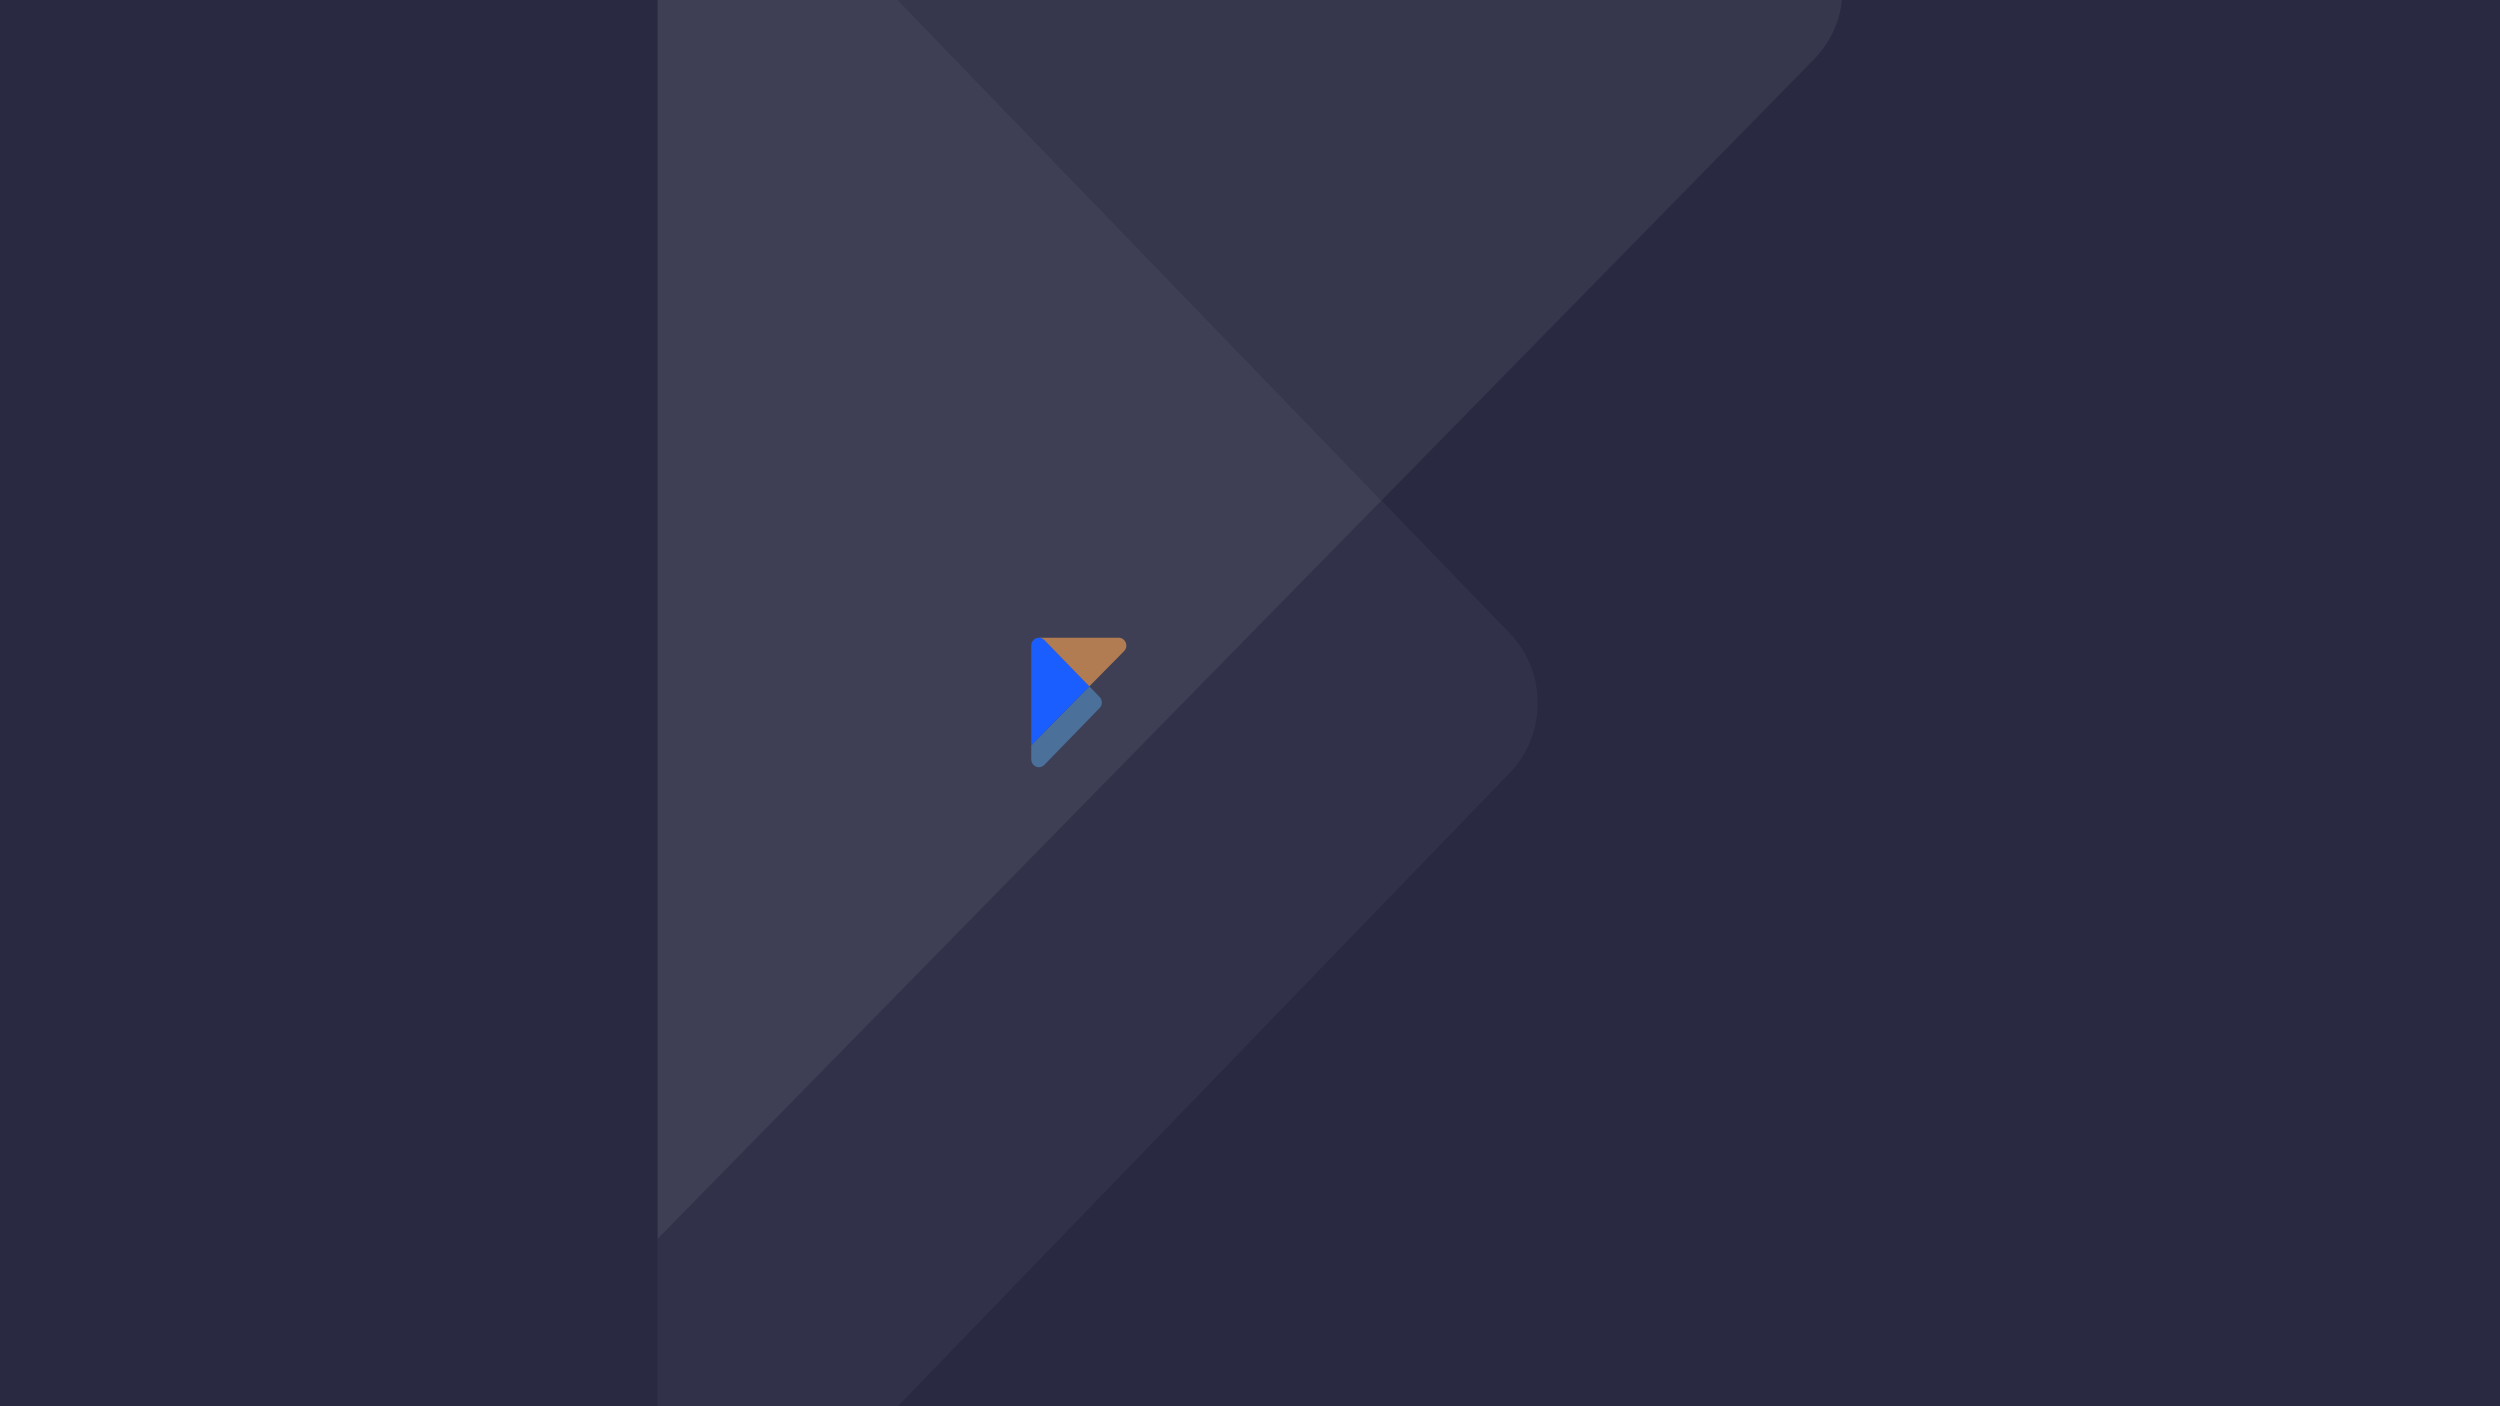 <?xml version='1.0' encoding='ASCII' standalone='yes'?>
<svg xmlns="http://www.w3.org/2000/svg" xmlns:xlink="http://www.w3.org/1999/xlink" version="1.1" width="1920.0px" viewBox="0 0 1920.0 1080.0" height="1080.0px">
  <g>
    <g>
      <defs/>
      <rect fill="#292942" height="1080px" width="1920px" x="0" y="0"/>
    </g>
    <g transform="translate(792.0, 489.75) scale(1 1)"><g>
    <g transform="translate(0, 0) scale(1.5 1.5)"><title>fidinda/logo/fidinda_secundario   </title>
    <defs>
        <filter id="filter-1">
            <feColorMatrix in="SourceGraphic" type="matrix" values="0 0 0 0 1 0 0 0 0 1 0 0 0 0 1 0 0 0 1 0"/>
        </filter>
    </defs>
    <g id="fidinda/logo/fidinda_secundario---" stroke="none" stroke-width="1" fill="none" fill-rule="evenodd">
        <g filter="url(#filter-1)" id="Group">
            <g>
                <path d="M216.671,45.598 L216.671,43.503 C215.367,45.074 212.846,46.121 210.149,46.121 C206.932,46.121 202.932,43.939 202.932,39.182 C202.932,34.076 206.932,32.549 210.149,32.549 C212.932,32.549 215.411,33.421 216.671,34.993 L216.671,32.33 C216.671,30.497 215.107,29.275 212.41,29.275 C210.324,29.275 208.15,30.061 206.453,31.501 L204.062,27.268 C206.759,24.955 210.367,23.995 213.585,23.995 C218.628,23.995 223.368,25.871 223.368,32.418 L223.368,45.598 L216.671,45.598 Z M216.671,38.309 C215.976,37.349 214.41,36.826 212.932,36.826 C211.149,36.826 209.585,37.611 209.585,39.27 C209.585,40.928 211.149,41.714 212.932,41.714 C214.41,41.714 215.976,41.19 216.671,40.186 L216.671,38.309 Z M191.4,43.154 C189.66,45.161 187.53,46.121 185.182,46.121 C180.008,46.121 175.878,42.194 175.878,35.036 C175.878,28.141 179.921,23.995 185.182,23.995 C187.486,23.995 189.703,24.911 191.4,27.006 L191.4,16.486 L198.051,16.486 L198.051,45.598 L191.4,45.598 L191.4,43.154 Z M191.4,31.807 C190.529,30.672 188.79,29.93 187.356,29.93 C184.704,29.93 182.747,31.894 182.747,35.036 C182.747,38.178 184.704,40.186 187.356,40.186 C188.79,40.186 190.529,39.4 191.4,38.266 L191.4,31.807 Z M164.34,33.421 C164.34,30.847 162.993,29.93 160.906,29.93 C158.906,29.93 157.602,31.021 156.818,31.981 L156.818,45.598 L150.123,45.598 L150.123,24.518 L156.818,24.518 L156.818,27.093 C158.08,25.609 160.557,23.995 164.08,23.995 C168.862,23.995 171.037,26.788 171.037,30.672 L171.037,45.598 L164.34,45.598 L164.34,33.421 Z M140.71,21.854 C138.581,21.854 136.886,20.152 136.886,18.014 C136.886,15.875 138.581,14.173 140.71,14.173 C142.842,14.173 144.537,15.875 144.537,18.014 C144.537,20.152 142.842,21.854 140.71,21.854 Z M124.582,43.154 C122.843,45.161 120.713,46.121 118.365,46.121 C113.191,46.121 109.061,42.194 109.061,35.036 C109.061,28.141 113.104,23.995 118.365,23.995 C120.67,23.995 122.887,24.911 124.582,27.006 L124.582,16.486 L131.235,16.486 L131.235,45.598 L124.582,45.598 L124.582,43.154 Z M124.582,31.807 C123.713,30.672 121.974,29.93 120.539,29.93 C117.887,29.93 115.93,31.894 115.93,35.036 C115.93,38.178 117.887,40.186 120.539,40.186 C121.974,40.186 123.713,39.4 124.582,38.266 L124.582,31.807 Z M100.905,21.854 C98.775,21.854 97.078,20.152 97.078,18.014 C97.078,15.875 98.775,14.173 100.905,14.173 C103.036,14.173 104.732,15.875 104.732,18.014 C104.732,20.152 103.036,21.854 100.905,21.854 Z M79.22,27.661 L92.698,27.661 L92.698,34.032 L79.22,34.032 L79.22,45.598 L71.741,45.598 L71.741,16.486 L93.004,16.486 L93.004,22.815 L79.22,22.815 L79.22,27.661 Z M104.253,45.598 L97.557,45.598 L97.557,24.518 L104.253,24.518 L104.253,45.598 Z M144.059,45.598 L137.364,45.598 L137.364,24.518 L144.059,24.518 L144.059,45.598 Z" id="Shape" fill="#292942"/>
                <path d="M3.982,0.003 C1.786,0.003 0.003,1.81 0.003,4.038 L0.003,55.04 L29.74,24.899 L35.01,30.319 C36.539,31.892 36.539,34.441 35.01,36.014 L6.683,65.148 C5.887,65.967 4.905,66.335 3.944,66.335 C1.931,66.335 1.24039445e-13,64.729 1.24039445e-13,62.301 L1.24039445e-13,4.034 C1.24039445e-13,1.608 1.931,-1.80890858e-13 3.944,-1.80890858e-13 C3.961,-1.80890858e-13 3.977,0.003 3.994,0.003 L3.982,0.003 Z" id="Path" fill="#4DB2FF" opacity="0.4"/>
                <path d="M0.003,55.04 L0.003,4.038 C0.003,1.81 1.786,0.003 3.982,0.003 L3.994,0.003 C4.94,0.017 5.9,0.381 6.683,1.187 L29.74,24.899 L0.003,55.04 Z" id="Path" fill="#014CFF"/>
                <path d="M47.506,6.89 L29.74,24.899 L6.683,1.187 C5.9,0.381 4.94,0.017 3.994,0.003 L44.693,0.003 C48.237,0.003 50.013,4.349 47.506,6.89 Z" id="Path" fill="#FE9D3F" opacity="0.6"/>
            </g>
        </g>
    </g>
</g>
  </g>
</g>
    <g transform="translate(180.0, -240.0) scale(1 1)"><g>
    <g transform="translate(0, 0) scale(13 13)" opacity="0.1"><title>fidinda/icon/fidinda_blanco   </title>
    <g id="fidinda/icon/fidinda_blanco---" stroke="none" stroke-width="1" fill="none" fill-rule="evenodd">
        <g id="Group" transform="translate(25, 12)" fill="#FFFFFF">
            <path d="M5.726,0.005 C2.568,0.005 0.005,2.62 0.005,5.844 L0.005,79.654 L42.765,36.034 L50.344,43.878 C52.543,46.154 52.543,49.843 50.344,52.119 L9.609,94.282 C8.465,95.467 7.054,96 5.671,96 C2.776,96 1.78366647e-13,93.676 1.78366647e-13,90.162 L1.78366647e-13,5.838 C1.78366647e-13,2.327 2.776,-2.54306198e-13 5.671,-2.54306198e-13 C5.696,-2.54306198e-13 5.718,0.005 5.744,0.005 L5.726,0.005 Z" id="Path" fill-opacity="0.4"/>
            <path d="M0.005,79.654 L0.005,5.844 C0.005,2.62 2.568,0.005 5.726,0.005 L5.744,0.005 C7.104,0.025 8.485,0.551 9.609,1.718 L42.765,36.034 L0.005,79.654 Z" id="Path"/>
            <path d="M68.312,9.972 L42.765,36.034 L9.609,1.718 C8.485,0.551 7.104,0.025 5.744,0.005 L64.268,0.005 C69.364,0.005 71.917,6.293 68.312,9.972 Z" id="Path" opacity="0.6"/>
        </g>
    </g>
</g>
  </g>
</g>
  </g>
</svg>
